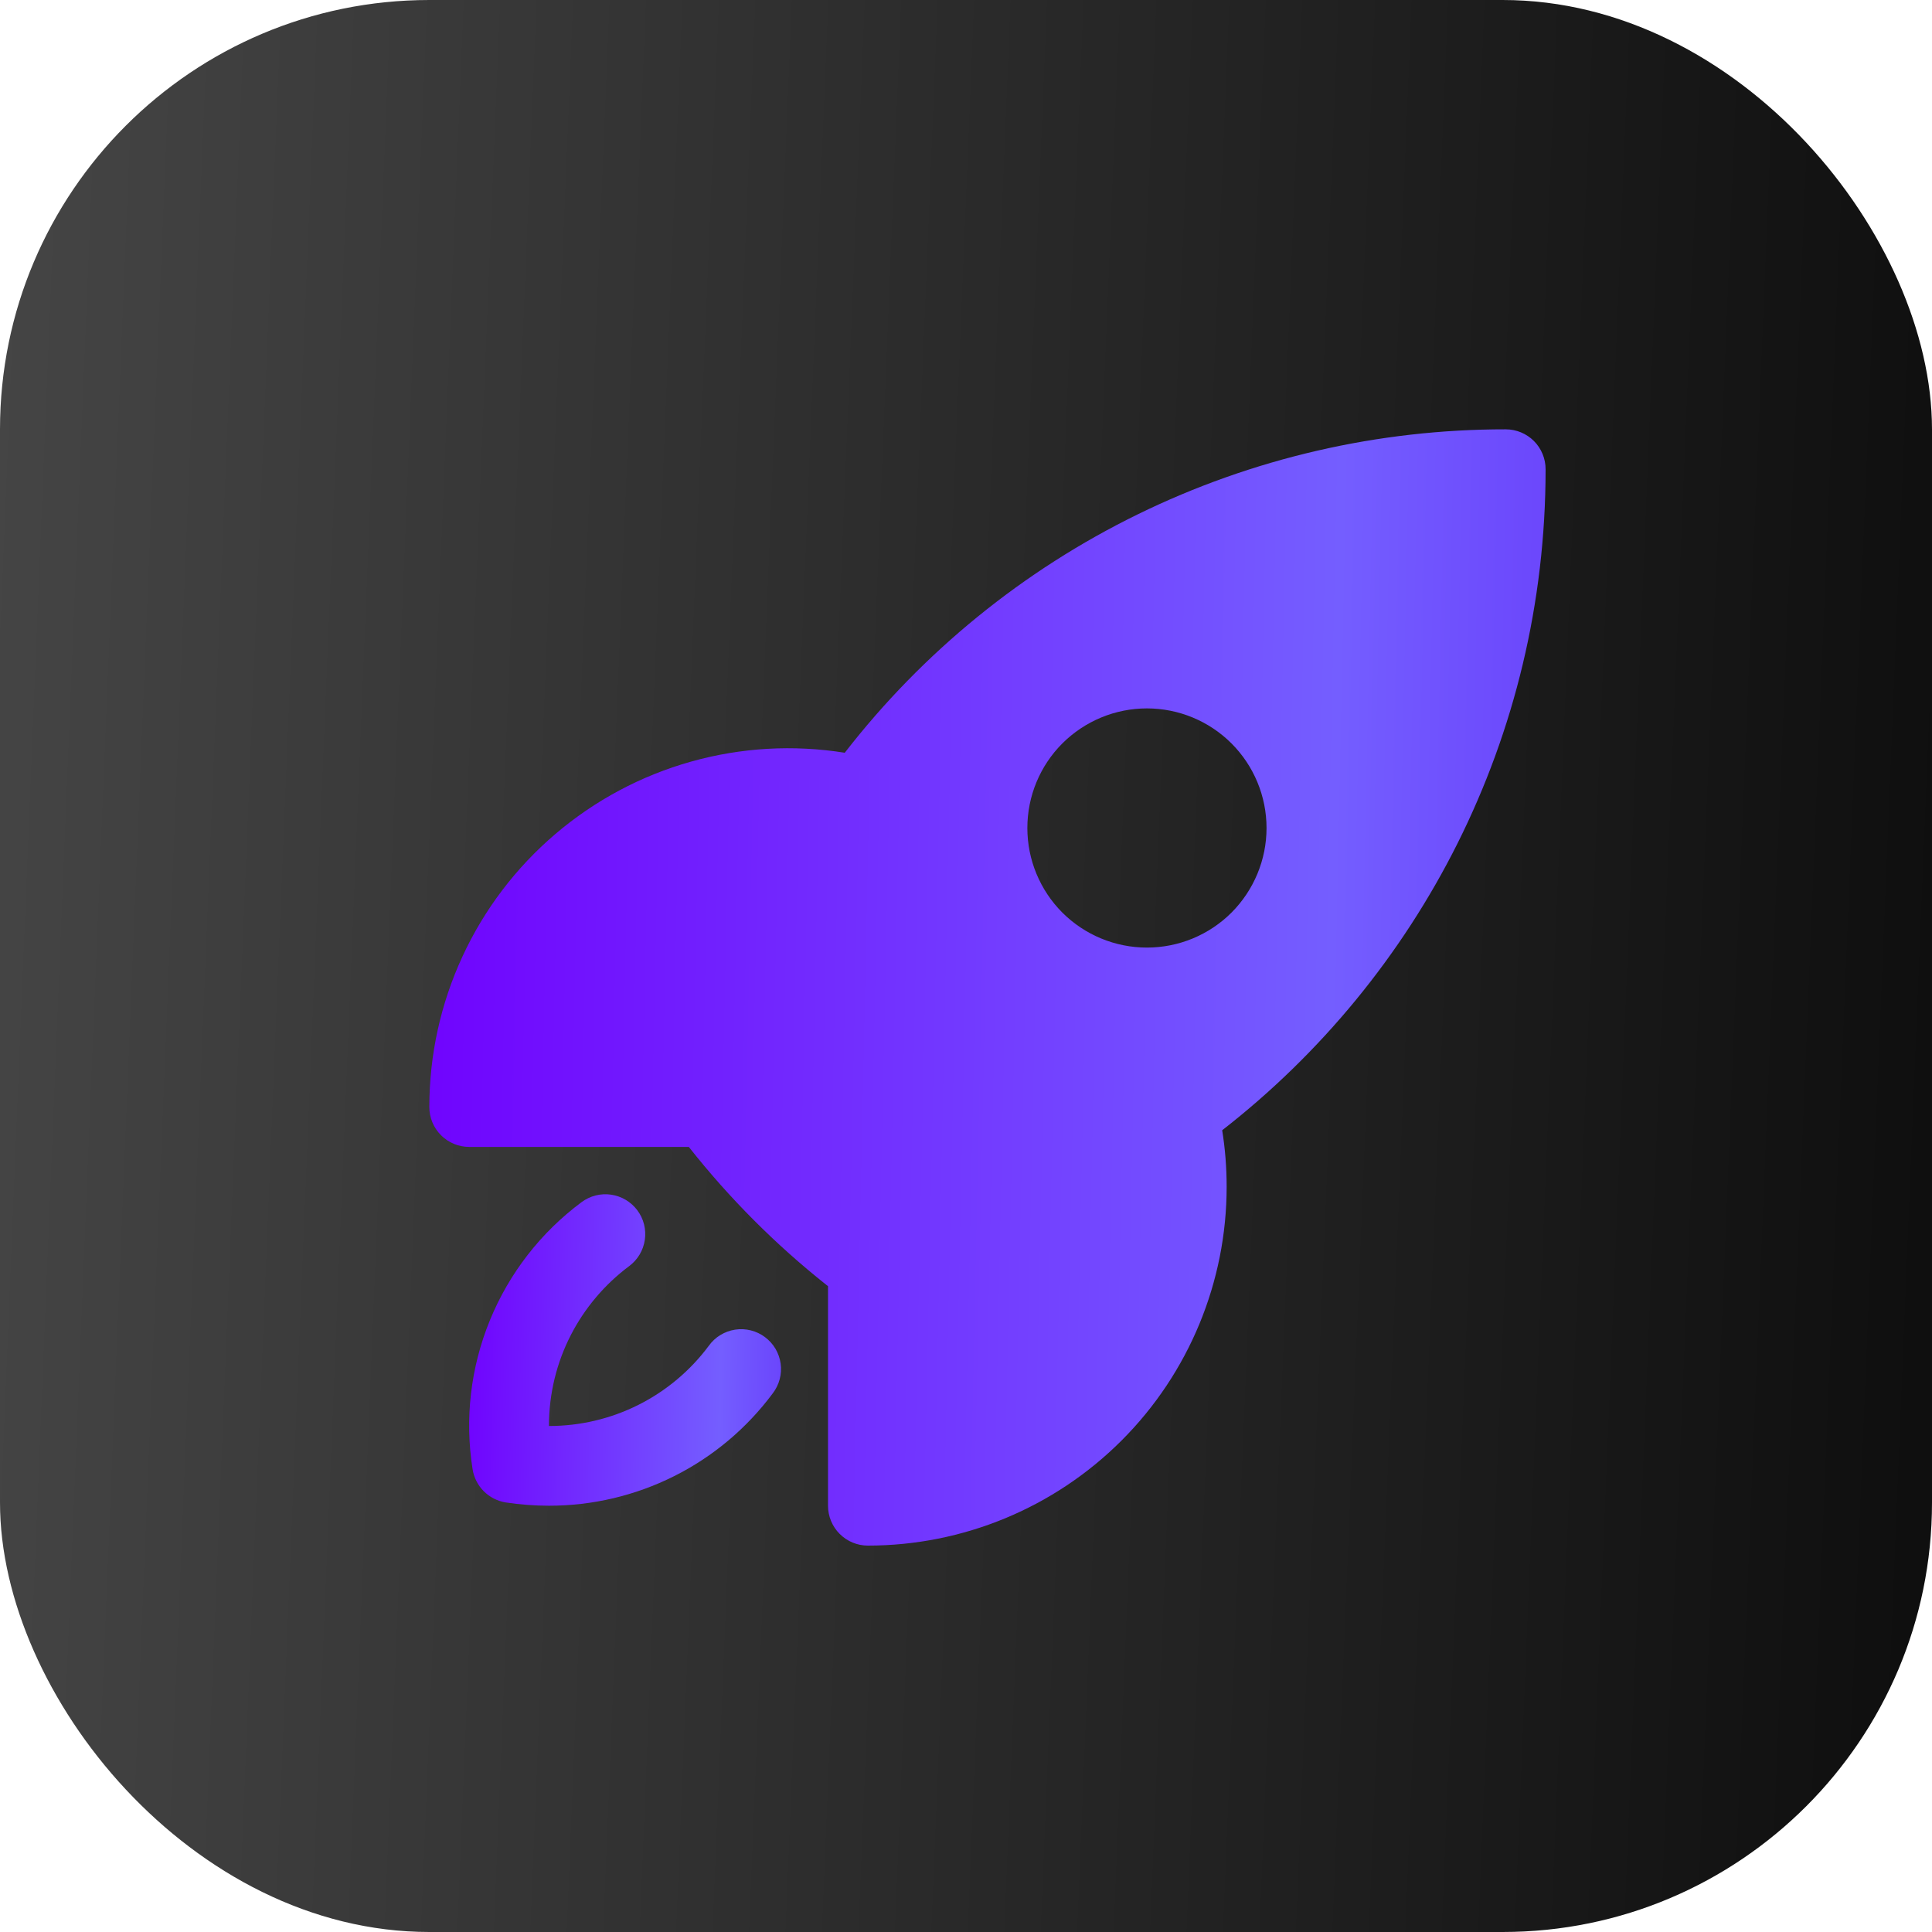 <?xml version="1.0" encoding="UTF-8"?> <svg xmlns="http://www.w3.org/2000/svg" width="45" height="45" viewBox="0 0 45 45" fill="none"><rect width="45" height="45" rx="10" fill="url(#paint0_linear_75_10)"></rect><path fill-rule="evenodd" clip-rule="evenodd" d="M19.676 17.533C21.497 15.185 23.831 13.286 26.5 11.98C29.168 10.675 32.1 9.997 35.071 10C35.318 10 35.554 10.098 35.728 10.272C35.902 10.446 36 10.682 36 10.929C36 17.188 33.05 22.759 28.467 26.326C28.536 26.755 28.571 27.194 28.571 27.643C28.571 29.859 27.691 31.985 26.124 33.552C24.556 35.12 22.431 36 20.214 36C19.968 36 19.732 35.902 19.558 35.728C19.384 35.554 19.286 35.318 19.286 35.071V29.957L19.252 29.931C18.062 28.987 16.985 27.907 16.044 26.714H10.929C10.682 26.714 10.446 26.616 10.272 26.442C10.098 26.268 10 26.032 10 25.786C10 24.577 10.262 23.382 10.769 22.284C11.275 21.186 12.014 20.211 12.934 19.427C13.854 18.642 14.933 18.066 16.097 17.739C17.261 17.412 18.482 17.342 19.676 17.533ZM26.714 16.5C25.976 16.5 25.267 16.794 24.744 17.316C24.222 17.838 23.929 18.547 23.929 19.286C23.929 20.024 24.222 20.733 24.744 21.256C25.267 21.778 25.976 22.071 26.714 22.071C27.453 22.071 28.162 21.778 28.684 21.256C29.206 20.733 29.5 20.024 29.5 19.286C29.5 18.547 29.206 17.838 28.684 17.316C28.162 16.794 27.453 16.5 26.714 16.5Z" fill="url(#paint1_linear_75_10)"></path><path d="M14.655 29.49C14.753 29.417 14.835 29.326 14.898 29.221C14.96 29.116 15.002 29 15.019 28.879C15.037 28.759 15.03 28.636 15.001 28.517C14.971 28.399 14.918 28.288 14.845 28.19C14.772 28.092 14.68 28.01 14.575 27.947C14.471 27.885 14.355 27.844 14.234 27.826C14.113 27.808 13.99 27.815 13.872 27.845C13.754 27.875 13.643 27.928 13.545 28.001C12.595 28.707 11.856 29.66 11.409 30.756C10.961 31.852 10.822 33.049 11.007 34.218C11.037 34.413 11.128 34.593 11.267 34.733C11.406 34.872 11.586 34.964 11.78 34.995C12.109 35.045 12.444 35.071 12.786 35.071C13.799 35.072 14.797 34.836 15.703 34.382C16.608 33.928 17.394 33.268 17.998 32.455C18.073 32.358 18.128 32.246 18.16 32.127C18.192 32.008 18.2 31.884 18.183 31.762C18.166 31.64 18.125 31.522 18.063 31.416C18 31.31 17.917 31.218 17.818 31.144C17.72 31.07 17.607 31.017 17.488 30.987C17.368 30.957 17.244 30.951 17.122 30.97C17 30.989 16.883 31.032 16.778 31.096C16.673 31.16 16.582 31.245 16.51 31.345C16.078 31.926 15.517 32.397 14.87 32.722C14.223 33.047 13.509 33.215 12.786 33.214C12.786 31.691 13.519 30.338 14.655 29.49Z" fill="url(#paint2_linear_75_10)"></path><defs><linearGradient id="paint0_linear_75_10" x1="-14.539" y1="-13.966" x2="59.239" y2="-10.937" gradientUnits="userSpaceOnUse"><stop stop-color="#575757"></stop><stop offset="1"></stop></linearGradient><linearGradient id="paint1_linear_75_10" x1="9.514" y1="12.858" x2="50.444" y2="13.729" gradientUnits="userSpaceOnUse"><stop stop-color="#7001FE"></stop><stop offset="0.53" stop-color="#745EFF"></stop><stop offset="1" stop-color="#5101F3"></stop></linearGradient><linearGradient id="paint2_linear_75_10" x1="10.792" y1="28.614" x2="22.227" y2="28.857" gradientUnits="userSpaceOnUse"><stop stop-color="#7001FE"></stop><stop offset="0.53" stop-color="#745EFF"></stop><stop offset="1" stop-color="#5101F3"></stop></linearGradient></defs></svg> 